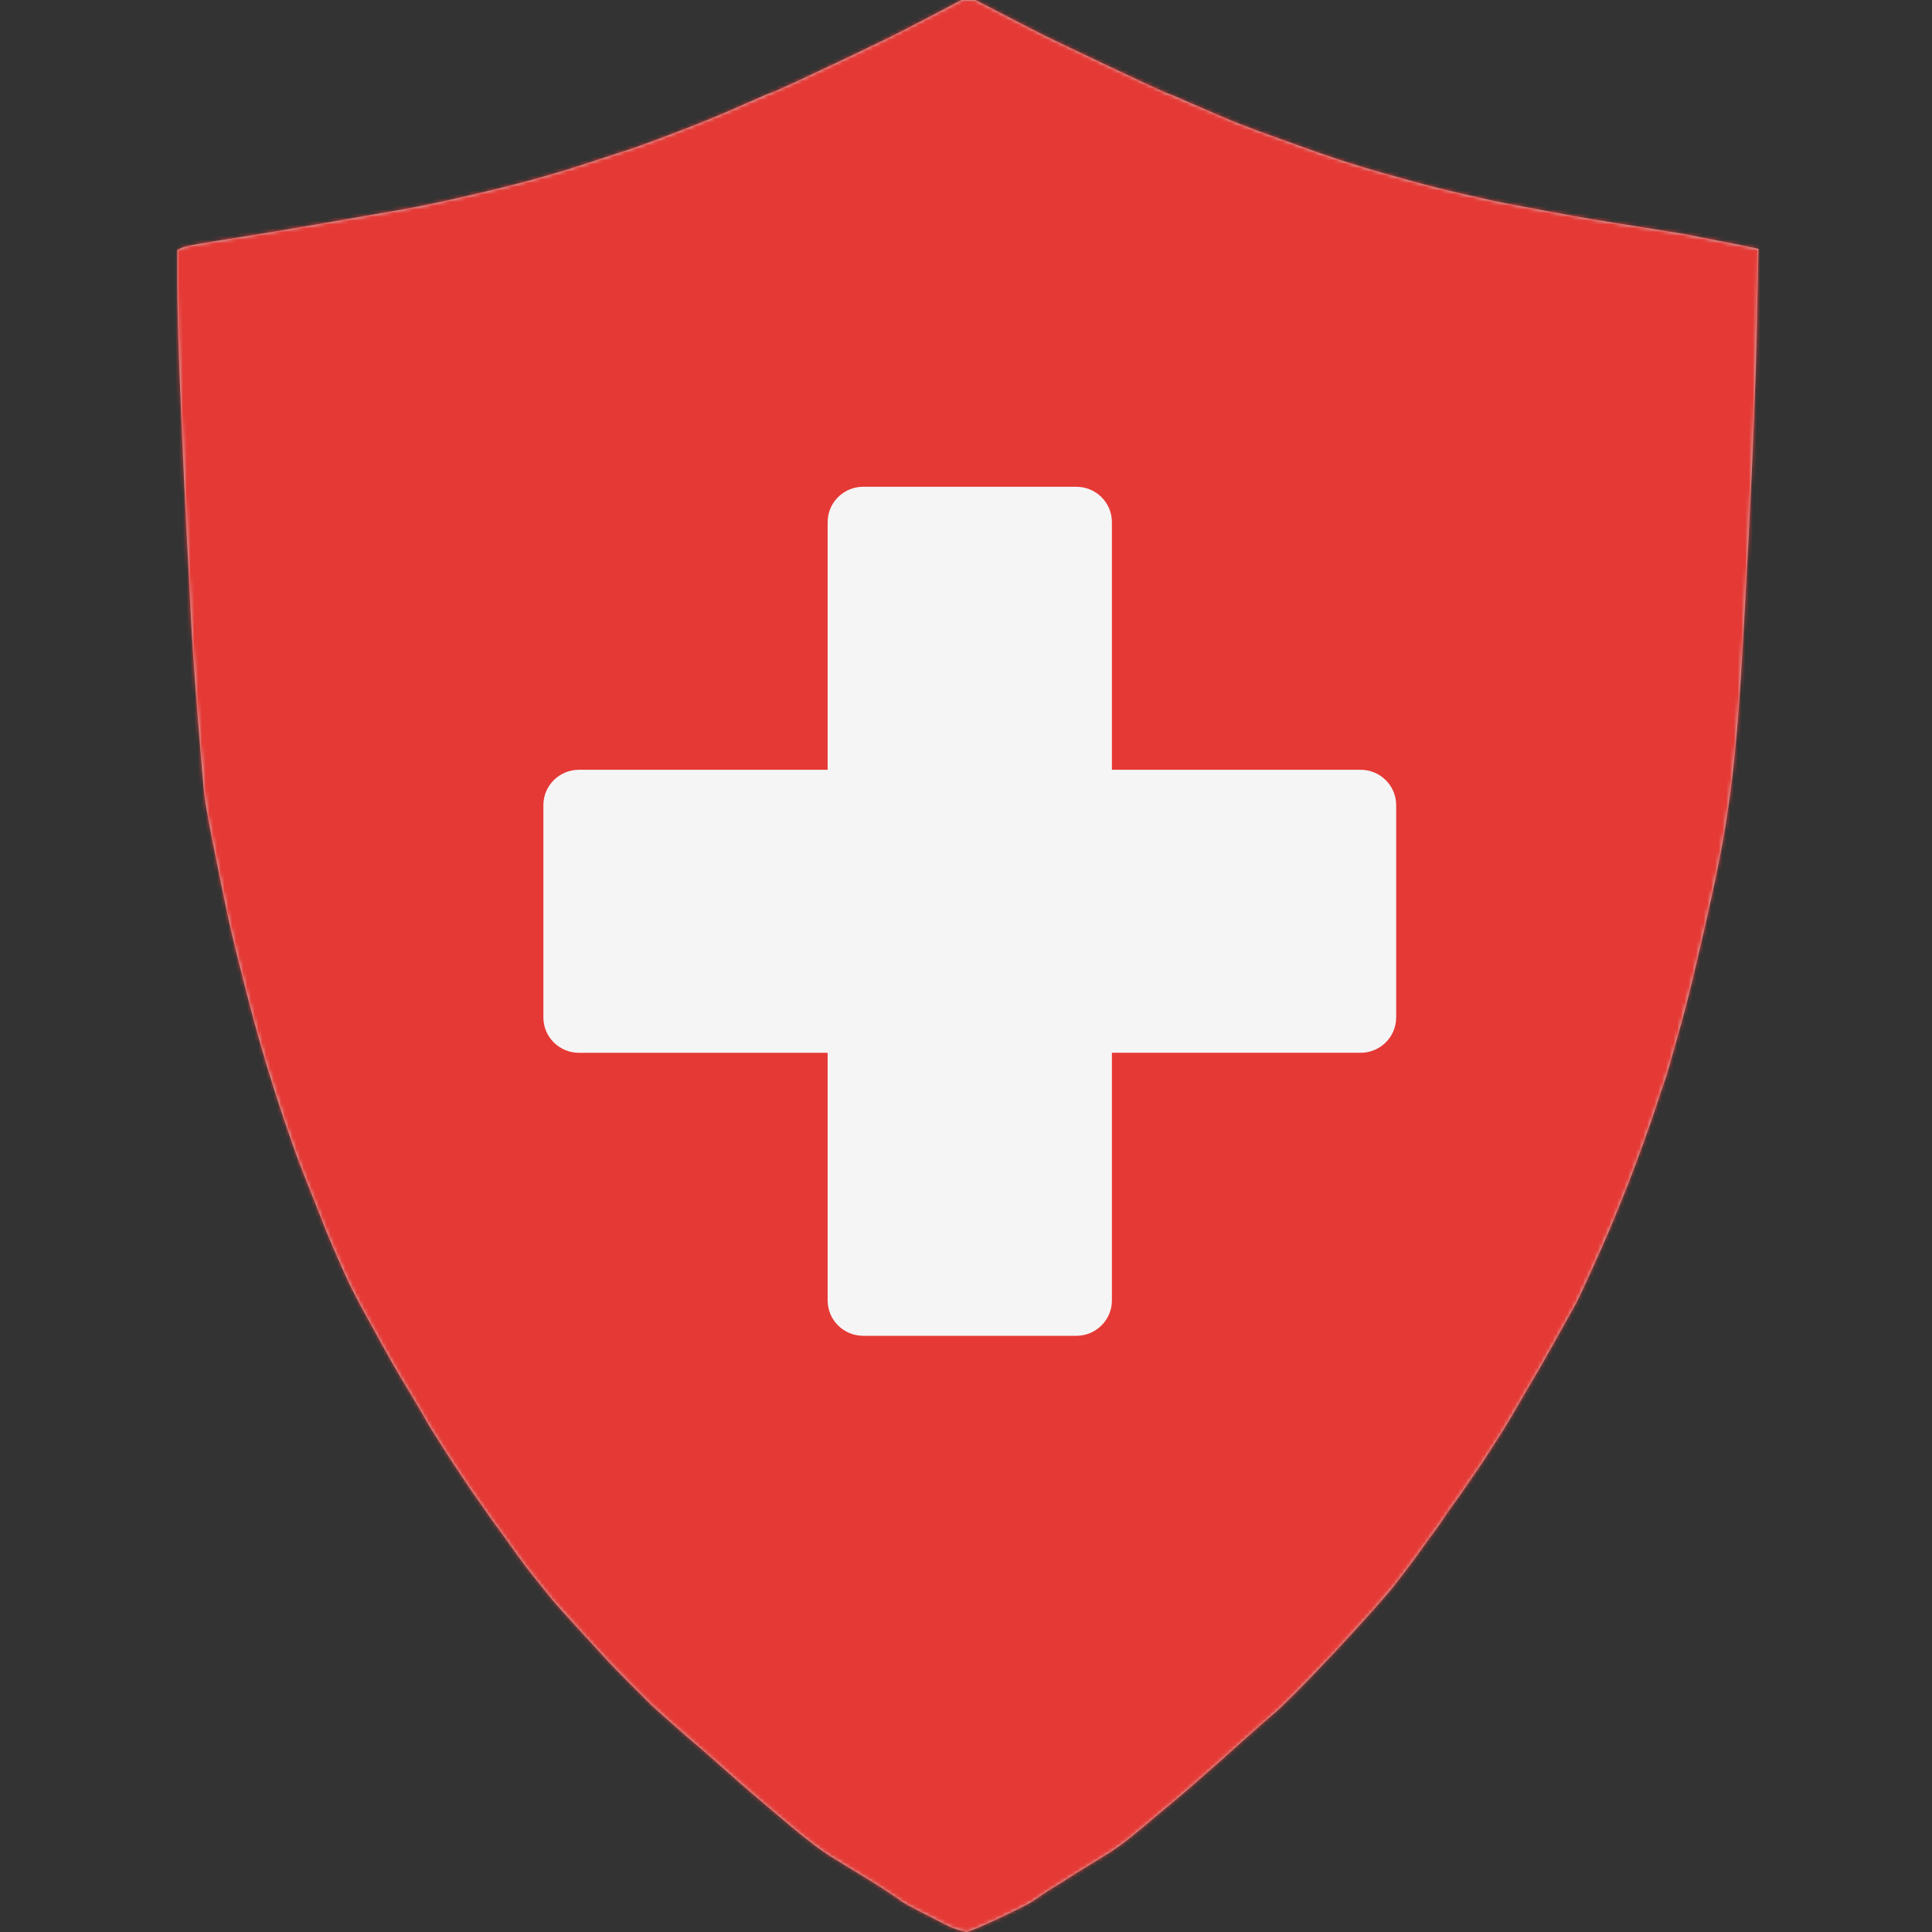 <?xml version="1.0" encoding="UTF-8"?>
<svg width="512px" height="512px" viewBox="0 0 512 512" version="1.1" xmlns="http://www.w3.org/2000/svg" xmlns:xlink="http://www.w3.org/1999/xlink">
    <rect x="0" y="0" width="512" height="512" fill="#333333" stroke="none"/>
    <!-- Generator: Sketch 60.1 (88133) - https://sketch.com -->
    <title>Country - Switzerland</title>
    <desc>Created with Sketch.</desc>
    <defs>
        <path d="M256.641,0 L258.472,0 L266.362,4.081 C271.622,6.802 275.097,8.585 276.788,9.429 C278.478,10.274 284.231,13.018 294.047,17.662 C303.862,22.307 308.934,24.652 309.262,24.699 C309.591,24.746 312.198,25.849 317.082,28.007 C321.966,30.165 325.723,31.76 328.353,32.792 C330.983,33.824 334.787,35.231 339.765,37.014 C344.743,38.796 347.889,39.922 349.204,40.391 C350.519,40.861 352.163,41.423 354.135,42.08 C356.108,42.737 358.644,43.535 361.743,44.473 C364.843,45.411 368.787,46.537 373.578,47.85 C378.368,49.164 383.017,50.337 387.526,51.369 C392.034,52.401 394.946,53.058 396.261,53.339 C397.576,53.621 401.755,54.418 408.8,55.732 C415.844,57.045 420.258,57.843 422.043,58.124 C423.828,58.406 428.195,59.109 435.146,60.235 C442.096,61.361 445.618,61.924 445.712,61.924 C445.806,61.924 449.187,62.581 455.856,63.894 C462.525,65.208 465.883,65.888 465.93,65.935 L466,66.005 L465.577,86.975 C465.296,100.955 464.591,119.016 463.464,141.159 C462.337,163.301 461.445,178.782 460.787,187.602 C460.13,196.421 459.378,203.974 458.533,210.261 C457.688,216.547 456.701,222.505 455.574,228.134 C454.447,233.764 453.226,239.44 451.911,245.163 C450.596,250.887 449.422,255.906 448.389,260.222 C447.356,264.538 446.135,269.182 444.726,274.155 C443.317,279.128 442.472,282.13 442.19,283.162 C441.908,284.194 441.486,285.508 440.922,287.103 C440.358,288.698 439.701,290.668 438.95,293.014 C438.198,295.359 437.024,298.737 435.427,303.147 C433.831,307.557 432.516,311.075 431.483,313.702 C430.449,316.329 429.181,319.472 427.679,323.131 C426.176,326.791 424.25,331.2 421.902,336.361 C419.554,341.521 418.145,344.523 417.676,345.368 C417.206,346.212 415.492,349.285 412.533,354.586 C409.574,359.887 407.79,363.03 407.179,364.015 C406.569,365.001 405.113,367.487 402.812,371.474 C400.511,375.462 399.008,377.995 398.303,379.074 C397.599,380.153 396.519,381.842 395.063,384.141 C393.607,386.439 392.433,388.222 391.541,389.489 C390.649,390.755 389.615,392.257 388.441,393.992 C387.267,395.728 386.14,397.323 385.06,398.777 C383.98,400.232 383.135,401.451 382.524,402.437 C381.914,403.422 381.021,404.688 379.847,406.236 C378.673,407.784 377.546,409.333 376.466,410.881 C375.386,412.429 374.212,414.024 372.944,415.666 C371.676,417.308 370.596,418.715 369.703,419.888 C368.811,421.061 366.909,423.289 363.997,426.573 C361.086,429.857 357.657,433.61 353.713,437.832 C349.768,442.054 346.292,445.666 343.287,448.668 C340.281,451.671 338.285,453.571 337.299,454.368 C336.313,455.166 334.012,457.183 330.396,460.42 C326.779,463.657 324.572,465.627 323.774,466.331 C322.976,467.035 321.003,468.77 317.857,471.538 C314.71,474.306 312.644,476.089 311.658,476.886 C310.671,477.684 309.544,478.622 308.276,479.701 C307.008,480.78 305.247,482.258 302.993,484.134 C300.739,486.011 299.025,487.395 297.851,488.286 C296.676,489.177 295.549,489.975 294.469,490.678 C293.389,491.382 291.417,492.602 288.552,494.338 C285.687,496.073 283.809,497.246 282.916,497.856 C282.024,498.466 281.014,499.099 279.887,499.756 C278.76,500.413 277.586,501.163 276.365,502.008 C275.144,502.852 274.252,503.462 273.688,503.837 C273.125,504.213 271.904,504.869 270.025,505.808 C268.147,506.746 265.893,507.825 263.263,509.045 C260.633,510.264 258.801,511.062 257.768,511.437 L256.218,512 L254.528,511.578 C253.4,511.296 252.179,510.827 250.864,510.17 C249.55,509.514 247.342,508.388 244.243,506.793 C241.143,505.198 239.359,504.213 238.889,503.837 C238.419,503.462 237.222,502.641 235.296,501.374 C233.371,500.108 231.915,499.17 230.929,498.56 C229.943,497.95 228.017,496.777 225.152,495.041 C222.288,493.305 220.315,492.086 219.235,491.382 C218.155,490.678 217.028,489.881 215.854,488.99 C214.68,488.098 213.341,487.043 211.839,485.823 C210.336,484.603 208.34,482.938 205.851,480.827 C203.362,478.716 201.202,476.886 199.37,475.338 C197.538,473.79 194.862,471.444 191.339,468.301 C187.817,465.158 185.563,463.188 184.577,462.39 C183.591,461.593 181.43,459.716 178.096,456.761 C174.762,453.805 172.907,452.14 172.531,451.765 C172.155,451.389 170.488,449.724 167.529,446.769 C164.571,443.813 162.504,441.702 161.33,440.435 C160.156,439.169 157.573,436.354 153.582,431.991 C149.59,427.628 147.195,424.954 146.396,423.969 C145.598,422.984 144.424,421.53 142.874,419.606 C141.324,417.683 140.103,416.135 139.211,414.962 C138.319,413.789 137.426,412.57 136.534,411.303 C135.642,410.036 134.703,408.723 133.716,407.362 C132.73,406.002 131.838,404.782 131.04,403.703 C130.241,402.624 129.56,401.662 128.997,400.818 C128.433,399.974 127.658,398.871 126.672,397.511 C125.686,396.15 124.84,394.931 124.136,393.852 C123.432,392.773 122.492,391.365 121.318,389.629 C120.144,387.894 119.252,386.533 118.641,385.548 C118.031,384.563 117.045,383.015 115.683,380.904 C114.321,378.793 113.429,377.338 113.006,376.541 C112.583,375.743 111.409,373.726 109.484,370.489 C107.558,367.252 106.29,365.141 105.68,364.156 C105.069,363.171 103.543,360.474 101.101,356.064 C98.659,351.654 96.827,348.323 95.606,346.071 C94.385,343.82 93.305,341.709 92.366,339.738 C91.427,337.768 90.112,334.813 88.421,330.872 C86.73,326.931 85.885,324.914 85.885,324.82 C85.885,324.726 85.04,322.568 83.349,318.346 C81.658,314.124 80.343,310.793 79.404,308.354 C78.465,305.915 77.15,302.209 75.459,297.236 C73.769,292.263 72.078,286.962 70.387,281.333 C68.697,275.703 66.818,268.854 64.752,260.785 C62.685,252.716 61.23,246.711 60.384,242.771 C59.539,238.83 58.365,233.107 56.862,225.601 C55.359,218.095 54.467,213.169 54.185,210.824 C53.903,208.478 53.293,201.3 52.354,189.291 C51.414,177.281 50.804,168.227 50.522,162.129 C50.24,156.03 49.912,149.556 49.536,142.707 C49.16,135.858 48.644,124.646 47.986,109.071 C47.329,93.496 47,82.472 47,75.998 L47,66.287 L47.916,65.794 C48.526,65.466 50.193,65.067 52.917,64.598 C55.641,64.129 59.398,63.519 64.188,62.769 C68.978,62.018 76.258,60.798 86.026,59.109 C95.794,57.421 102.792,56.201 107.018,55.45 C111.245,54.7 116.833,53.527 123.784,51.932 C130.734,50.337 136.745,48.836 141.817,47.428 C146.889,46.021 151.257,44.707 154.92,43.488 C158.583,42.268 161.448,41.33 163.514,40.673 C165.58,40.016 167.553,39.359 169.431,38.703 C171.31,38.046 175.067,36.638 180.702,34.48 C186.338,32.323 191.621,30.141 196.552,27.936 C201.483,25.731 204.113,24.605 204.442,24.559 C204.771,24.512 207.142,23.456 211.557,21.392 C215.971,19.328 219.963,17.451 223.532,15.763 C227.101,14.074 230.624,12.385 234.099,10.696 C237.574,9.007 241.895,6.802 247.061,4.081 L254.809,0 L256.641,0 Z" id="path-1"></path>
    </defs>
    <g id="Country---Switzerland" stroke="none" stroke-width="1" fill="none" fill-rule="evenodd">
        <mask id="mask-2" fill="white">
            <use xlink:href="#path-1"></use>
        </mask>
        <use id="Mask" fill="#CDCDCD" xlink:href="#path-1"></use>
        <g id="Flag---Switzerland" mask="url(#mask-2)" fill-rule="nonzero">
            <g transform="translate(-16, 0)" id="Path">
                <path d="M535.602,512 L9.397,512 C4.208,512 0,505.966 0,498.526 L0,13.474 C0,6.034 4.208,-1.13686838e-13 9.397,-1.13686838e-13 L535.603,-1.13686838e-13 C540.792,-1.13686838e-13 545,6.034 545,13.474 L545,498.526 C545,505.968 540.791,512 535.602,512 Z" fill="#E53935"></path>
                <path d="M376.583,204 L310.667,204 L310.667,138.375 C310.667,133.198 306.45,129 301.25,129 L244.75,129 C239.55,129 235.333,133.198 235.333,138.375 L235.333,204 L169.417,204 C164.217,204 160,208.198 160,213.375 L160,269.625 C160,274.802 164.217,279 169.417,279 L235.333,279 L235.333,344.625 C235.333,349.802 239.55,354 244.75,354 L301.25,354 C306.45,354 310.667,349.802 310.667,344.625 L310.667,278.998 L376.583,278.998 C381.783,278.998 386,274.8 386,269.623 L386,213.373 C386,208.197 381.783,204 376.583,204 Z" fill="#F5F5F5"></path>
            </g>
        </g>
    </g>
</svg>
